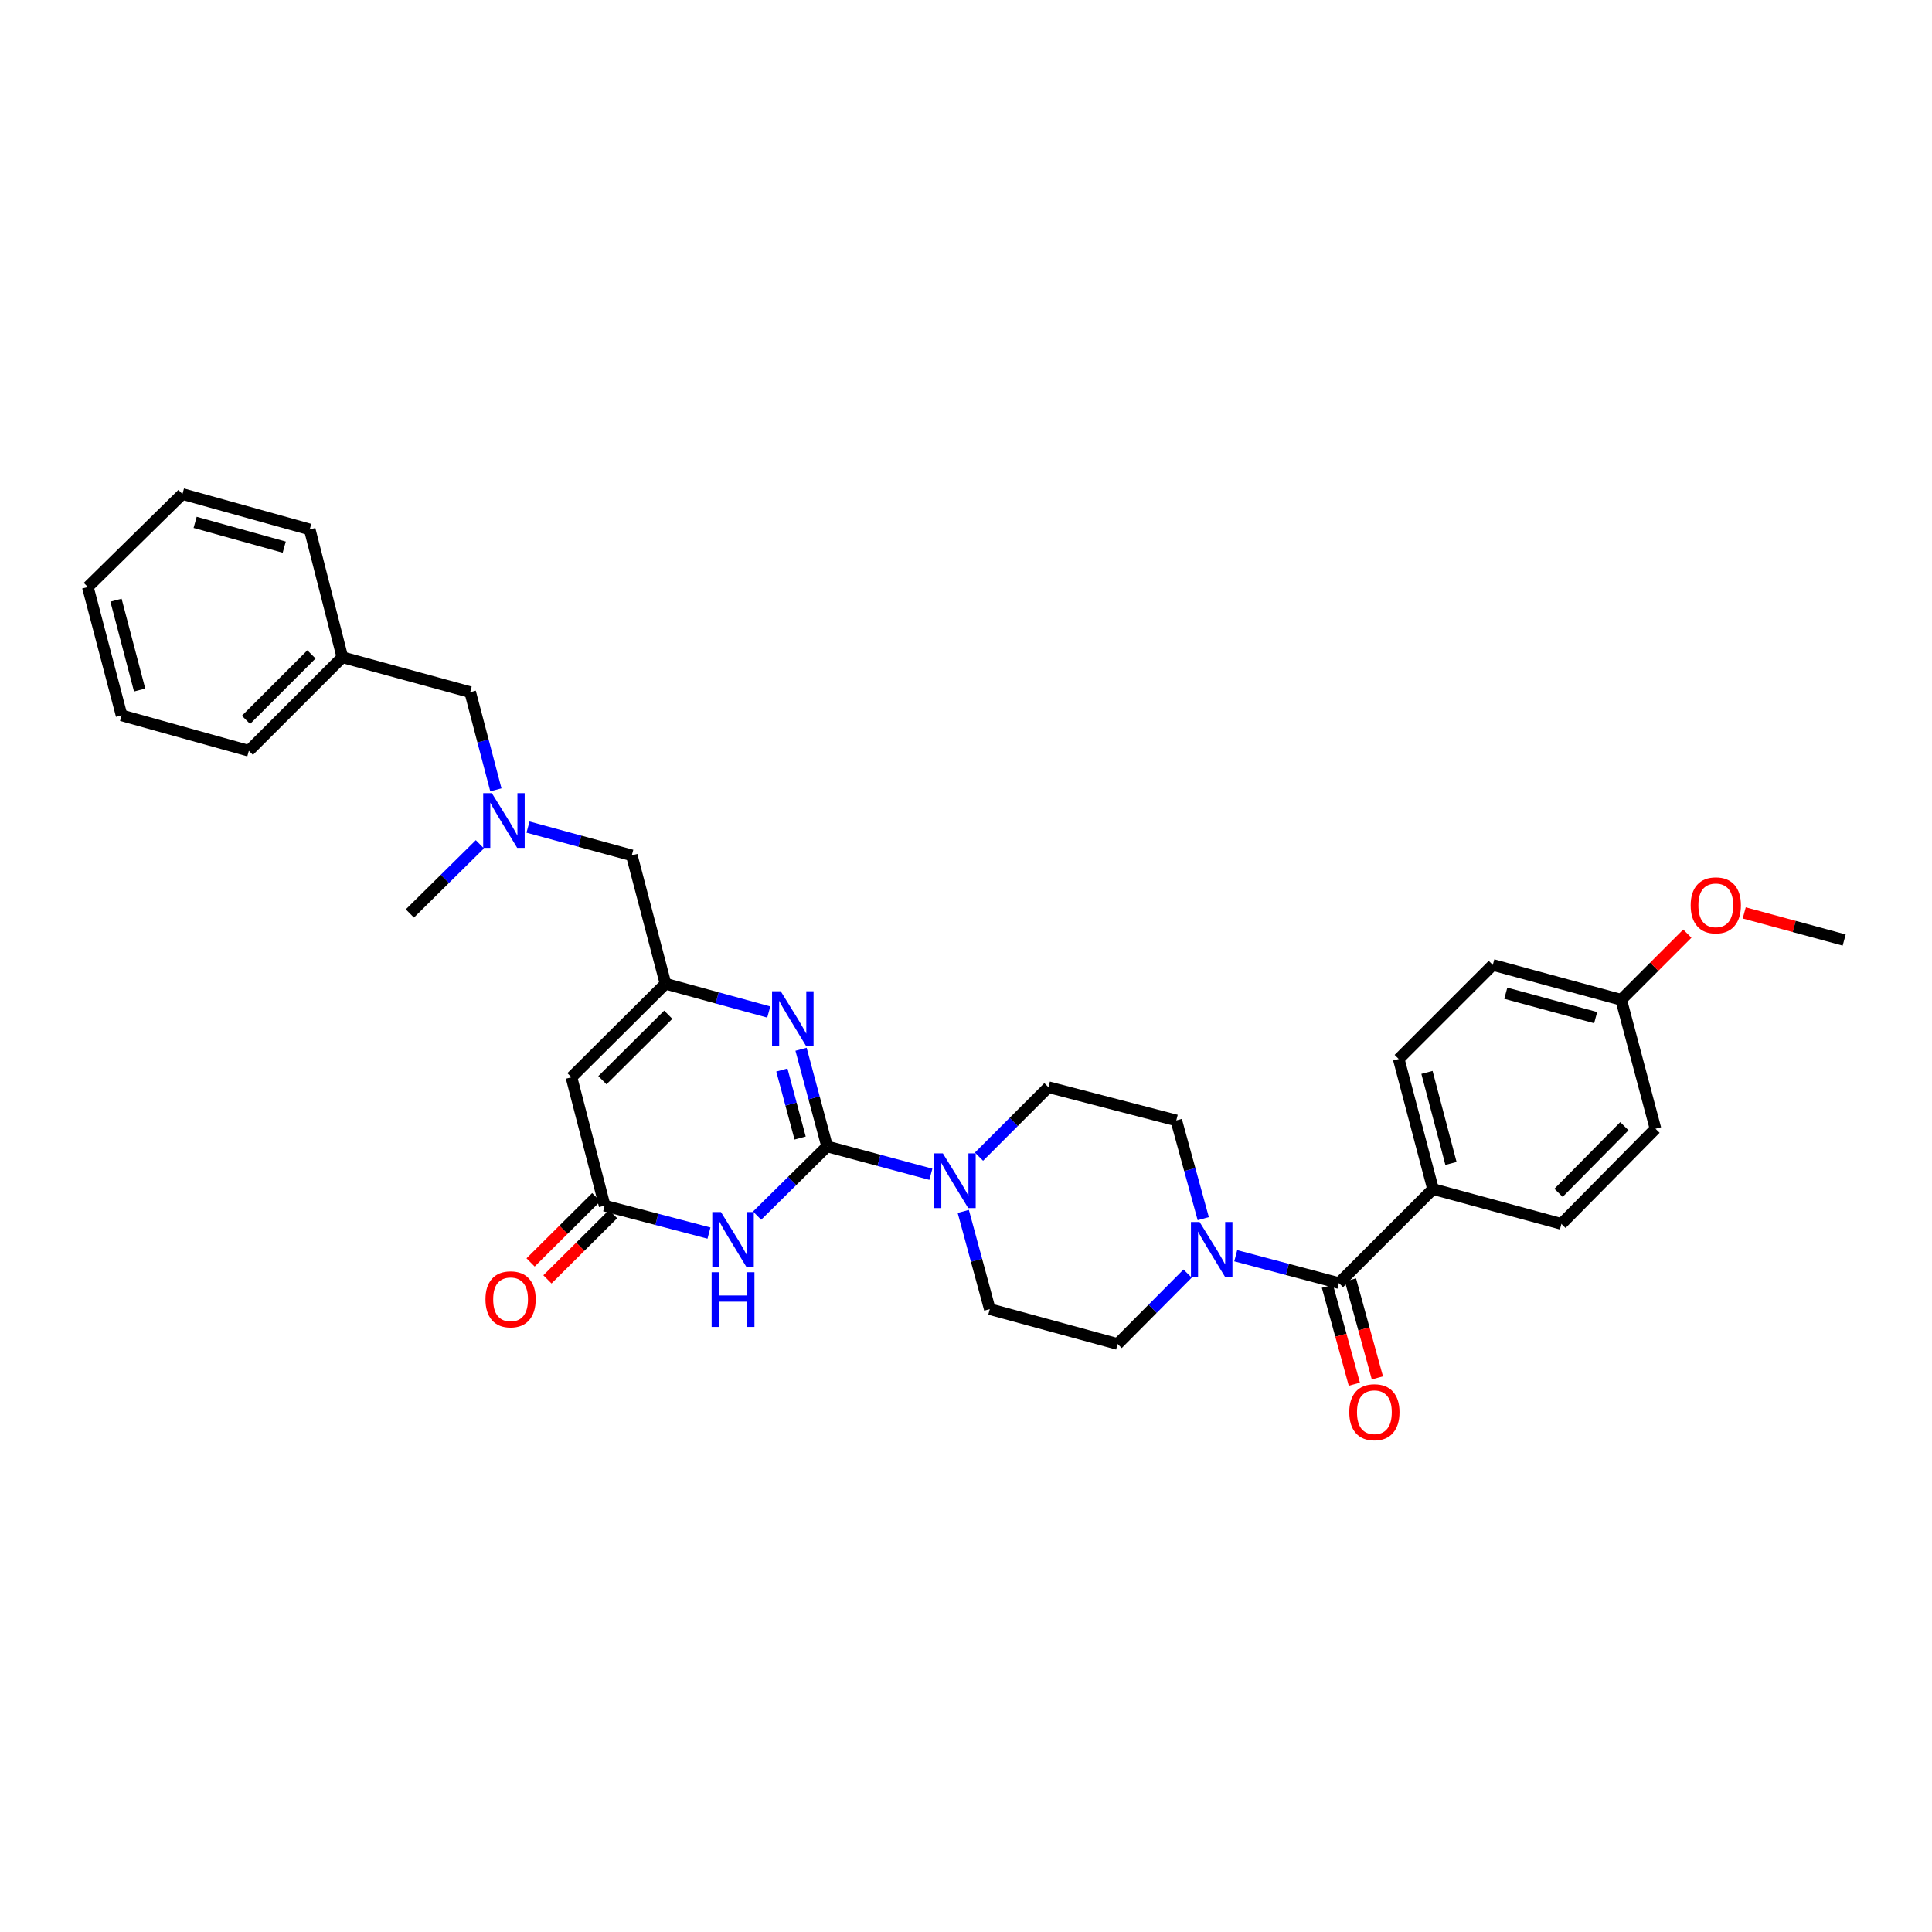 <?xml version='1.0' encoding='iso-8859-1'?>
<svg version='1.1' baseProfile='full'
              xmlns='http://www.w3.org/2000/svg'
                      xmlns:rdkit='http://www.rdkit.org/xml'
                      xmlns:xlink='http://www.w3.org/1999/xlink'
                  xml:space='preserve'
width='1000px' height='1000px' viewBox='0 0 1000 1000'>
<!-- END OF HEADER -->
<rect style='opacity:1.0;fill:#FFFFFF;stroke:none' width='1000' height='1000' x='0' y='0'> </rect>
<path class='bond-0' d='M 428.111,593.387 L 409.991,611.297' style='fill:none;fill-rule:evenodd;stroke:#000000;stroke-width:6px;stroke-linecap:butt;stroke-linejoin:miter;stroke-opacity:1' />
<path class='bond-0' d='M 409.991,611.297 L 391.872,629.207' style='fill:none;fill-rule:evenodd;stroke:#0000FF;stroke-width:6px;stroke-linecap:butt;stroke-linejoin:miter;stroke-opacity:1' />
<path class='bond-1' d='M 428.111,593.387 L 421.363,568.241' style='fill:none;fill-rule:evenodd;stroke:#000000;stroke-width:6px;stroke-linecap:butt;stroke-linejoin:miter;stroke-opacity:1' />
<path class='bond-1' d='M 421.363,568.241 L 414.615,543.095' style='fill:none;fill-rule:evenodd;stroke:#0000FF;stroke-width:6px;stroke-linecap:butt;stroke-linejoin:miter;stroke-opacity:1' />
<path class='bond-1' d='M 414.141,589.049 L 409.417,571.447' style='fill:none;fill-rule:evenodd;stroke:#000000;stroke-width:6px;stroke-linecap:butt;stroke-linejoin:miter;stroke-opacity:1' />
<path class='bond-1' d='M 409.417,571.447 L 404.693,553.844' style='fill:none;fill-rule:evenodd;stroke:#0000FF;stroke-width:6px;stroke-linecap:butt;stroke-linejoin:miter;stroke-opacity:1' />
<path class='bond-4' d='M 428.111,593.387 L 454.967,600.594' style='fill:none;fill-rule:evenodd;stroke:#000000;stroke-width:6px;stroke-linecap:butt;stroke-linejoin:miter;stroke-opacity:1' />
<path class='bond-4' d='M 454.967,600.594 L 481.823,607.801' style='fill:none;fill-rule:evenodd;stroke:#0000FF;stroke-width:6px;stroke-linecap:butt;stroke-linejoin:miter;stroke-opacity:1' />
<path class='bond-3' d='M 366.962,638.239 L 339.964,631.14' style='fill:none;fill-rule:evenodd;stroke:#0000FF;stroke-width:6px;stroke-linecap:butt;stroke-linejoin:miter;stroke-opacity:1' />
<path class='bond-3' d='M 339.964,631.14 L 312.966,624.041' style='fill:none;fill-rule:evenodd;stroke:#000000;stroke-width:6px;stroke-linecap:butt;stroke-linejoin:miter;stroke-opacity:1' />
<path class='bond-2' d='M 397.908,523.814 L 371.19,516.499' style='fill:none;fill-rule:evenodd;stroke:#0000FF;stroke-width:6px;stroke-linecap:butt;stroke-linejoin:miter;stroke-opacity:1' />
<path class='bond-2' d='M 371.19,516.499 L 344.472,509.185' style='fill:none;fill-rule:evenodd;stroke:#000000;stroke-width:6px;stroke-linecap:butt;stroke-linejoin:miter;stroke-opacity:1' />
<path class='bond-16' d='M 344.472,509.185 L 327.005,442.738' style='fill:none;fill-rule:evenodd;stroke:#000000;stroke-width:6px;stroke-linecap:butt;stroke-linejoin:miter;stroke-opacity:1' />
<path class='bond-33' d='M 344.472,509.185 L 295.781,557.594' style='fill:none;fill-rule:evenodd;stroke:#000000;stroke-width:6px;stroke-linecap:butt;stroke-linejoin:miter;stroke-opacity:1' />
<path class='bond-33' d='M 345.889,525.217 L 311.805,559.104' style='fill:none;fill-rule:evenodd;stroke:#000000;stroke-width:6px;stroke-linecap:butt;stroke-linejoin:miter;stroke-opacity:1' />
<path class='bond-5' d='M 312.966,624.041 L 295.781,557.594' style='fill:none;fill-rule:evenodd;stroke:#000000;stroke-width:6px;stroke-linecap:butt;stroke-linejoin:miter;stroke-opacity:1' />
<path class='bond-14' d='M 308.606,619.655 L 291.619,636.544' style='fill:none;fill-rule:evenodd;stroke:#000000;stroke-width:6px;stroke-linecap:butt;stroke-linejoin:miter;stroke-opacity:1' />
<path class='bond-14' d='M 291.619,636.544 L 274.632,653.433' style='fill:none;fill-rule:evenodd;stroke:#FF0000;stroke-width:6px;stroke-linecap:butt;stroke-linejoin:miter;stroke-opacity:1' />
<path class='bond-14' d='M 317.327,628.426 L 300.339,645.315' style='fill:none;fill-rule:evenodd;stroke:#000000;stroke-width:6px;stroke-linecap:butt;stroke-linejoin:miter;stroke-opacity:1' />
<path class='bond-14' d='M 300.339,645.315 L 283.352,662.204' style='fill:none;fill-rule:evenodd;stroke:#FF0000;stroke-width:6px;stroke-linecap:butt;stroke-linejoin:miter;stroke-opacity:1' />
<path class='bond-9' d='M 498.586,627.025 L 505.45,652.317' style='fill:none;fill-rule:evenodd;stroke:#0000FF;stroke-width:6px;stroke-linecap:butt;stroke-linejoin:miter;stroke-opacity:1' />
<path class='bond-9' d='M 505.45,652.317 L 512.314,677.61' style='fill:none;fill-rule:evenodd;stroke:#000000;stroke-width:6px;stroke-linecap:butt;stroke-linejoin:miter;stroke-opacity:1' />
<path class='bond-10' d='M 506.727,598.688 L 524.699,580.711' style='fill:none;fill-rule:evenodd;stroke:#0000FF;stroke-width:6px;stroke-linecap:butt;stroke-linejoin:miter;stroke-opacity:1' />
<path class='bond-10' d='M 524.699,580.711 L 542.672,562.734' style='fill:none;fill-rule:evenodd;stroke:#000000;stroke-width:6px;stroke-linecap:butt;stroke-linejoin:miter;stroke-opacity:1' />
<path class='bond-6' d='M 693.039,664.129 L 666.326,657.048' style='fill:none;fill-rule:evenodd;stroke:#000000;stroke-width:6px;stroke-linecap:butt;stroke-linejoin:miter;stroke-opacity:1' />
<path class='bond-6' d='M 666.326,657.048 L 639.613,649.967' style='fill:none;fill-rule:evenodd;stroke:#0000FF;stroke-width:6px;stroke-linecap:butt;stroke-linejoin:miter;stroke-opacity:1' />
<path class='bond-8' d='M 693.039,664.129 L 741.73,615.451' style='fill:none;fill-rule:evenodd;stroke:#000000;stroke-width:6px;stroke-linecap:butt;stroke-linejoin:miter;stroke-opacity:1' />
<path class='bond-13' d='M 687.076,665.767 L 694.041,691.116' style='fill:none;fill-rule:evenodd;stroke:#000000;stroke-width:6px;stroke-linecap:butt;stroke-linejoin:miter;stroke-opacity:1' />
<path class='bond-13' d='M 694.041,691.116 L 701.006,716.466' style='fill:none;fill-rule:evenodd;stroke:#FF0000;stroke-width:6px;stroke-linecap:butt;stroke-linejoin:miter;stroke-opacity:1' />
<path class='bond-13' d='M 699.003,662.49 L 705.967,687.839' style='fill:none;fill-rule:evenodd;stroke:#000000;stroke-width:6px;stroke-linecap:butt;stroke-linejoin:miter;stroke-opacity:1' />
<path class='bond-13' d='M 705.967,687.839 L 712.932,713.189' style='fill:none;fill-rule:evenodd;stroke:#FF0000;stroke-width:6px;stroke-linecap:butt;stroke-linejoin:miter;stroke-opacity:1' />
<path class='bond-7' d='M 622.805,630.778 L 615.821,605.352' style='fill:none;fill-rule:evenodd;stroke:#0000FF;stroke-width:6px;stroke-linecap:butt;stroke-linejoin:miter;stroke-opacity:1' />
<path class='bond-7' d='M 615.821,605.352 L 608.837,579.926' style='fill:none;fill-rule:evenodd;stroke:#000000;stroke-width:6px;stroke-linecap:butt;stroke-linejoin:miter;stroke-opacity:1' />
<path class='bond-32' d='M 614.703,659.209 L 596.591,677.428' style='fill:none;fill-rule:evenodd;stroke:#0000FF;stroke-width:6px;stroke-linecap:butt;stroke-linejoin:miter;stroke-opacity:1' />
<path class='bond-32' d='M 596.591,677.428 L 578.479,695.648' style='fill:none;fill-rule:evenodd;stroke:#000000;stroke-width:6px;stroke-linecap:butt;stroke-linejoin:miter;stroke-opacity:1' />
<path class='bond-17' d='M 741.73,615.451 L 723.974,548.132' style='fill:none;fill-rule:evenodd;stroke:#000000;stroke-width:6px;stroke-linecap:butt;stroke-linejoin:miter;stroke-opacity:1' />
<path class='bond-17' d='M 751.026,602.199 L 738.597,555.075' style='fill:none;fill-rule:evenodd;stroke:#000000;stroke-width:6px;stroke-linecap:butt;stroke-linejoin:miter;stroke-opacity:1' />
<path class='bond-18' d='M 741.73,615.451 L 808.184,633.489' style='fill:none;fill-rule:evenodd;stroke:#000000;stroke-width:6px;stroke-linecap:butt;stroke-linejoin:miter;stroke-opacity:1' />
<path class='bond-11' d='M 512.314,677.61 L 578.479,695.648' style='fill:none;fill-rule:evenodd;stroke:#000000;stroke-width:6px;stroke-linecap:butt;stroke-linejoin:miter;stroke-opacity:1' />
<path class='bond-12' d='M 542.672,562.734 L 608.837,579.926' style='fill:none;fill-rule:evenodd;stroke:#000000;stroke-width:6px;stroke-linecap:butt;stroke-linejoin:miter;stroke-opacity:1' />
<path class='bond-15' d='M 273.294,428.096 L 300.149,435.417' style='fill:none;fill-rule:evenodd;stroke:#0000FF;stroke-width:6px;stroke-linecap:butt;stroke-linejoin:miter;stroke-opacity:1' />
<path class='bond-15' d='M 300.149,435.417 L 327.005,442.738' style='fill:none;fill-rule:evenodd;stroke:#000000;stroke-width:6px;stroke-linecap:butt;stroke-linejoin:miter;stroke-opacity:1' />
<path class='bond-19' d='M 256.665,408.822 L 250.015,383.535' style='fill:none;fill-rule:evenodd;stroke:#0000FF;stroke-width:6px;stroke-linecap:butt;stroke-linejoin:miter;stroke-opacity:1' />
<path class='bond-19' d='M 250.015,383.535 L 243.366,358.247' style='fill:none;fill-rule:evenodd;stroke:#000000;stroke-width:6px;stroke-linecap:butt;stroke-linejoin:miter;stroke-opacity:1' />
<path class='bond-25' d='M 248.388,437.002 L 230.269,454.905' style='fill:none;fill-rule:evenodd;stroke:#0000FF;stroke-width:6px;stroke-linecap:butt;stroke-linejoin:miter;stroke-opacity:1' />
<path class='bond-25' d='M 230.269,454.905 L 212.149,472.807' style='fill:none;fill-rule:evenodd;stroke:#000000;stroke-width:6px;stroke-linecap:butt;stroke-linejoin:miter;stroke-opacity:1' />
<path class='bond-22' d='M 723.974,548.132 L 772.672,499.441' style='fill:none;fill-rule:evenodd;stroke:#000000;stroke-width:6px;stroke-linecap:butt;stroke-linejoin:miter;stroke-opacity:1' />
<path class='bond-21' d='M 808.184,633.489 L 856.875,584.227' style='fill:none;fill-rule:evenodd;stroke:#000000;stroke-width:6px;stroke-linecap:butt;stroke-linejoin:miter;stroke-opacity:1' />
<path class='bond-21' d='M 806.691,617.405 L 840.775,582.922' style='fill:none;fill-rule:evenodd;stroke:#000000;stroke-width:6px;stroke-linecap:butt;stroke-linejoin:miter;stroke-opacity:1' />
<path class='bond-23' d='M 243.366,358.247 L 177.214,340.195' style='fill:none;fill-rule:evenodd;stroke:#000000;stroke-width:6px;stroke-linecap:butt;stroke-linejoin:miter;stroke-opacity:1' />
<path class='bond-20' d='M 839.119,517.492 L 856.875,584.227' style='fill:none;fill-rule:evenodd;stroke:#000000;stroke-width:6px;stroke-linecap:butt;stroke-linejoin:miter;stroke-opacity:1' />
<path class='bond-24' d='M 839.119,517.492 L 856.24,500.371' style='fill:none;fill-rule:evenodd;stroke:#000000;stroke-width:6px;stroke-linecap:butt;stroke-linejoin:miter;stroke-opacity:1' />
<path class='bond-24' d='M 856.24,500.371 L 873.36,483.251' style='fill:none;fill-rule:evenodd;stroke:#FF0000;stroke-width:6px;stroke-linecap:butt;stroke-linejoin:miter;stroke-opacity:1' />
<path class='bond-34' d='M 839.119,517.492 L 772.672,499.441' style='fill:none;fill-rule:evenodd;stroke:#000000;stroke-width:6px;stroke-linecap:butt;stroke-linejoin:miter;stroke-opacity:1' />
<path class='bond-34' d='M 825.909,526.72 L 779.397,514.085' style='fill:none;fill-rule:evenodd;stroke:#000000;stroke-width:6px;stroke-linecap:butt;stroke-linejoin:miter;stroke-opacity:1' />
<path class='bond-26' d='M 177.214,340.195 L 128.805,388.605' style='fill:none;fill-rule:evenodd;stroke:#000000;stroke-width:6px;stroke-linecap:butt;stroke-linejoin:miter;stroke-opacity:1' />
<path class='bond-26' d='M 161.207,338.711 L 127.321,372.597' style='fill:none;fill-rule:evenodd;stroke:#000000;stroke-width:6px;stroke-linecap:butt;stroke-linejoin:miter;stroke-opacity:1' />
<path class='bond-27' d='M 177.214,340.195 L 160.311,274.03' style='fill:none;fill-rule:evenodd;stroke:#000000;stroke-width:6px;stroke-linecap:butt;stroke-linejoin:miter;stroke-opacity:1' />
<path class='bond-28' d='M 902.813,472.515 L 928.679,479.536' style='fill:none;fill-rule:evenodd;stroke:#FF0000;stroke-width:6px;stroke-linecap:butt;stroke-linejoin:miter;stroke-opacity:1' />
<path class='bond-28' d='M 928.679,479.536 L 954.545,486.557' style='fill:none;fill-rule:evenodd;stroke:#000000;stroke-width:6px;stroke-linecap:butt;stroke-linejoin:miter;stroke-opacity:1' />
<path class='bond-29' d='M 128.805,388.605 L 62.929,370.265' style='fill:none;fill-rule:evenodd;stroke:#000000;stroke-width:6px;stroke-linecap:butt;stroke-linejoin:miter;stroke-opacity:1' />
<path class='bond-30' d='M 160.311,274.03 L 94.434,255.704' style='fill:none;fill-rule:evenodd;stroke:#000000;stroke-width:6px;stroke-linecap:butt;stroke-linejoin:miter;stroke-opacity:1' />
<path class='bond-30' d='M 147.114,283.197 L 101.001,270.369' style='fill:none;fill-rule:evenodd;stroke:#000000;stroke-width:6px;stroke-linecap:butt;stroke-linejoin:miter;stroke-opacity:1' />
<path class='bond-35' d='M 62.929,370.265 L 45.455,303.832' style='fill:none;fill-rule:evenodd;stroke:#000000;stroke-width:6px;stroke-linecap:butt;stroke-linejoin:miter;stroke-opacity:1' />
<path class='bond-35' d='M 72.269,357.153 L 60.037,310.65' style='fill:none;fill-rule:evenodd;stroke:#000000;stroke-width:6px;stroke-linecap:butt;stroke-linejoin:miter;stroke-opacity:1' />
<path class='bond-31' d='M 94.434,255.704 L 45.455,303.832' style='fill:none;fill-rule:evenodd;stroke:#000000;stroke-width:6px;stroke-linecap:butt;stroke-linejoin:miter;stroke-opacity:1' />
<path  class='atom-1' d='M 373.16 627.355
L 382.44 642.355
Q 383.36 643.835, 384.84 646.515
Q 386.32 649.195, 386.4 649.355
L 386.4 627.355
L 390.16 627.355
L 390.16 655.675
L 386.28 655.675
L 376.32 639.275
Q 375.16 637.355, 373.92 635.155
Q 372.72 632.955, 372.36 632.275
L 372.36 655.675
L 368.68 655.675
L 368.68 627.355
L 373.16 627.355
' fill='#0000FF'/>
<path  class='atom-1' d='M 368.34 658.507
L 372.18 658.507
L 372.18 670.547
L 386.66 670.547
L 386.66 658.507
L 390.5 658.507
L 390.5 686.827
L 386.66 686.827
L 386.66 673.747
L 372.18 673.747
L 372.18 686.827
L 368.34 686.827
L 368.34 658.507
' fill='#0000FF'/>
<path  class='atom-2' d='M 404.095 513.062
L 413.375 528.062
Q 414.295 529.542, 415.775 532.222
Q 417.255 534.902, 417.335 535.062
L 417.335 513.062
L 421.095 513.062
L 421.095 541.382
L 417.215 541.382
L 407.255 524.982
Q 406.095 523.062, 404.855 520.862
Q 403.655 518.662, 403.295 517.982
L 403.295 541.382
L 399.615 541.382
L 399.615 513.062
L 404.095 513.062
' fill='#0000FF'/>
<path  class='atom-5' d='M 488.016 596.983
L 497.296 611.983
Q 498.216 613.463, 499.696 616.143
Q 501.176 618.823, 501.256 618.983
L 501.256 596.983
L 505.016 596.983
L 505.016 625.303
L 501.136 625.303
L 491.176 608.903
Q 490.016 606.983, 488.776 604.783
Q 487.576 602.583, 487.216 601.903
L 487.216 625.303
L 483.536 625.303
L 483.536 596.983
L 488.016 596.983
' fill='#0000FF'/>
<path  class='atom-8' d='M 620.91 632.508
L 630.19 647.508
Q 631.11 648.988, 632.59 651.668
Q 634.07 654.348, 634.15 654.508
L 634.15 632.508
L 637.91 632.508
L 637.91 660.828
L 634.03 660.828
L 624.07 644.428
Q 622.91 642.508, 621.67 640.308
Q 620.47 638.108, 620.11 637.428
L 620.11 660.828
L 616.43 660.828
L 616.43 632.508
L 620.91 632.508
' fill='#0000FF'/>
<path  class='atom-14' d='M 698.379 730.958
Q 698.379 724.158, 701.739 720.358
Q 705.099 716.558, 711.379 716.558
Q 717.659 716.558, 721.019 720.358
Q 724.379 724.158, 724.379 730.958
Q 724.379 737.838, 720.979 741.758
Q 717.579 745.638, 711.379 745.638
Q 705.139 745.638, 701.739 741.758
Q 698.379 737.878, 698.379 730.958
M 711.379 742.438
Q 715.699 742.438, 718.019 739.558
Q 720.379 736.638, 720.379 730.958
Q 720.379 725.398, 718.019 722.598
Q 715.699 719.758, 711.379 719.758
Q 707.059 719.758, 704.699 722.558
Q 702.379 725.358, 702.379 730.958
Q 702.379 736.678, 704.699 739.558
Q 707.059 742.438, 711.379 742.438
' fill='#FF0000'/>
<path  class='atom-15' d='M 251.275 672.53
Q 251.275 665.73, 254.635 661.93
Q 257.995 658.13, 264.275 658.13
Q 270.555 658.13, 273.915 661.93
Q 277.275 665.73, 277.275 672.53
Q 277.275 679.41, 273.875 683.33
Q 270.475 687.21, 264.275 687.21
Q 258.035 687.21, 254.635 683.33
Q 251.275 679.45, 251.275 672.53
M 264.275 684.01
Q 268.595 684.01, 270.915 681.13
Q 273.275 678.21, 273.275 672.53
Q 273.275 666.97, 270.915 664.17
Q 268.595 661.33, 264.275 661.33
Q 259.955 661.33, 257.595 664.13
Q 255.275 666.93, 255.275 672.53
Q 255.275 678.25, 257.595 681.13
Q 259.955 684.01, 264.275 684.01
' fill='#FF0000'/>
<path  class='atom-16' d='M 254.58 410.54
L 263.86 425.54
Q 264.78 427.02, 266.26 429.7
Q 267.74 432.38, 267.82 432.54
L 267.82 410.54
L 271.58 410.54
L 271.58 438.86
L 267.7 438.86
L 257.74 422.46
Q 256.58 420.54, 255.34 418.34
Q 254.14 416.14, 253.78 415.46
L 253.78 438.86
L 250.1 438.86
L 250.1 410.54
L 254.58 410.54
' fill='#0000FF'/>
<path  class='atom-25' d='M 875.092 468.599
Q 875.092 461.799, 878.452 457.999
Q 881.812 454.199, 888.092 454.199
Q 894.372 454.199, 897.732 457.999
Q 901.092 461.799, 901.092 468.599
Q 901.092 475.479, 897.692 479.399
Q 894.292 483.279, 888.092 483.279
Q 881.852 483.279, 878.452 479.399
Q 875.092 475.519, 875.092 468.599
M 888.092 480.079
Q 892.412 480.079, 894.732 477.199
Q 897.092 474.279, 897.092 468.599
Q 897.092 463.039, 894.732 460.239
Q 892.412 457.399, 888.092 457.399
Q 883.772 457.399, 881.412 460.199
Q 879.092 462.999, 879.092 468.599
Q 879.092 474.319, 881.412 477.199
Q 883.772 480.079, 888.092 480.079
' fill='#FF0000'/>
</svg>
